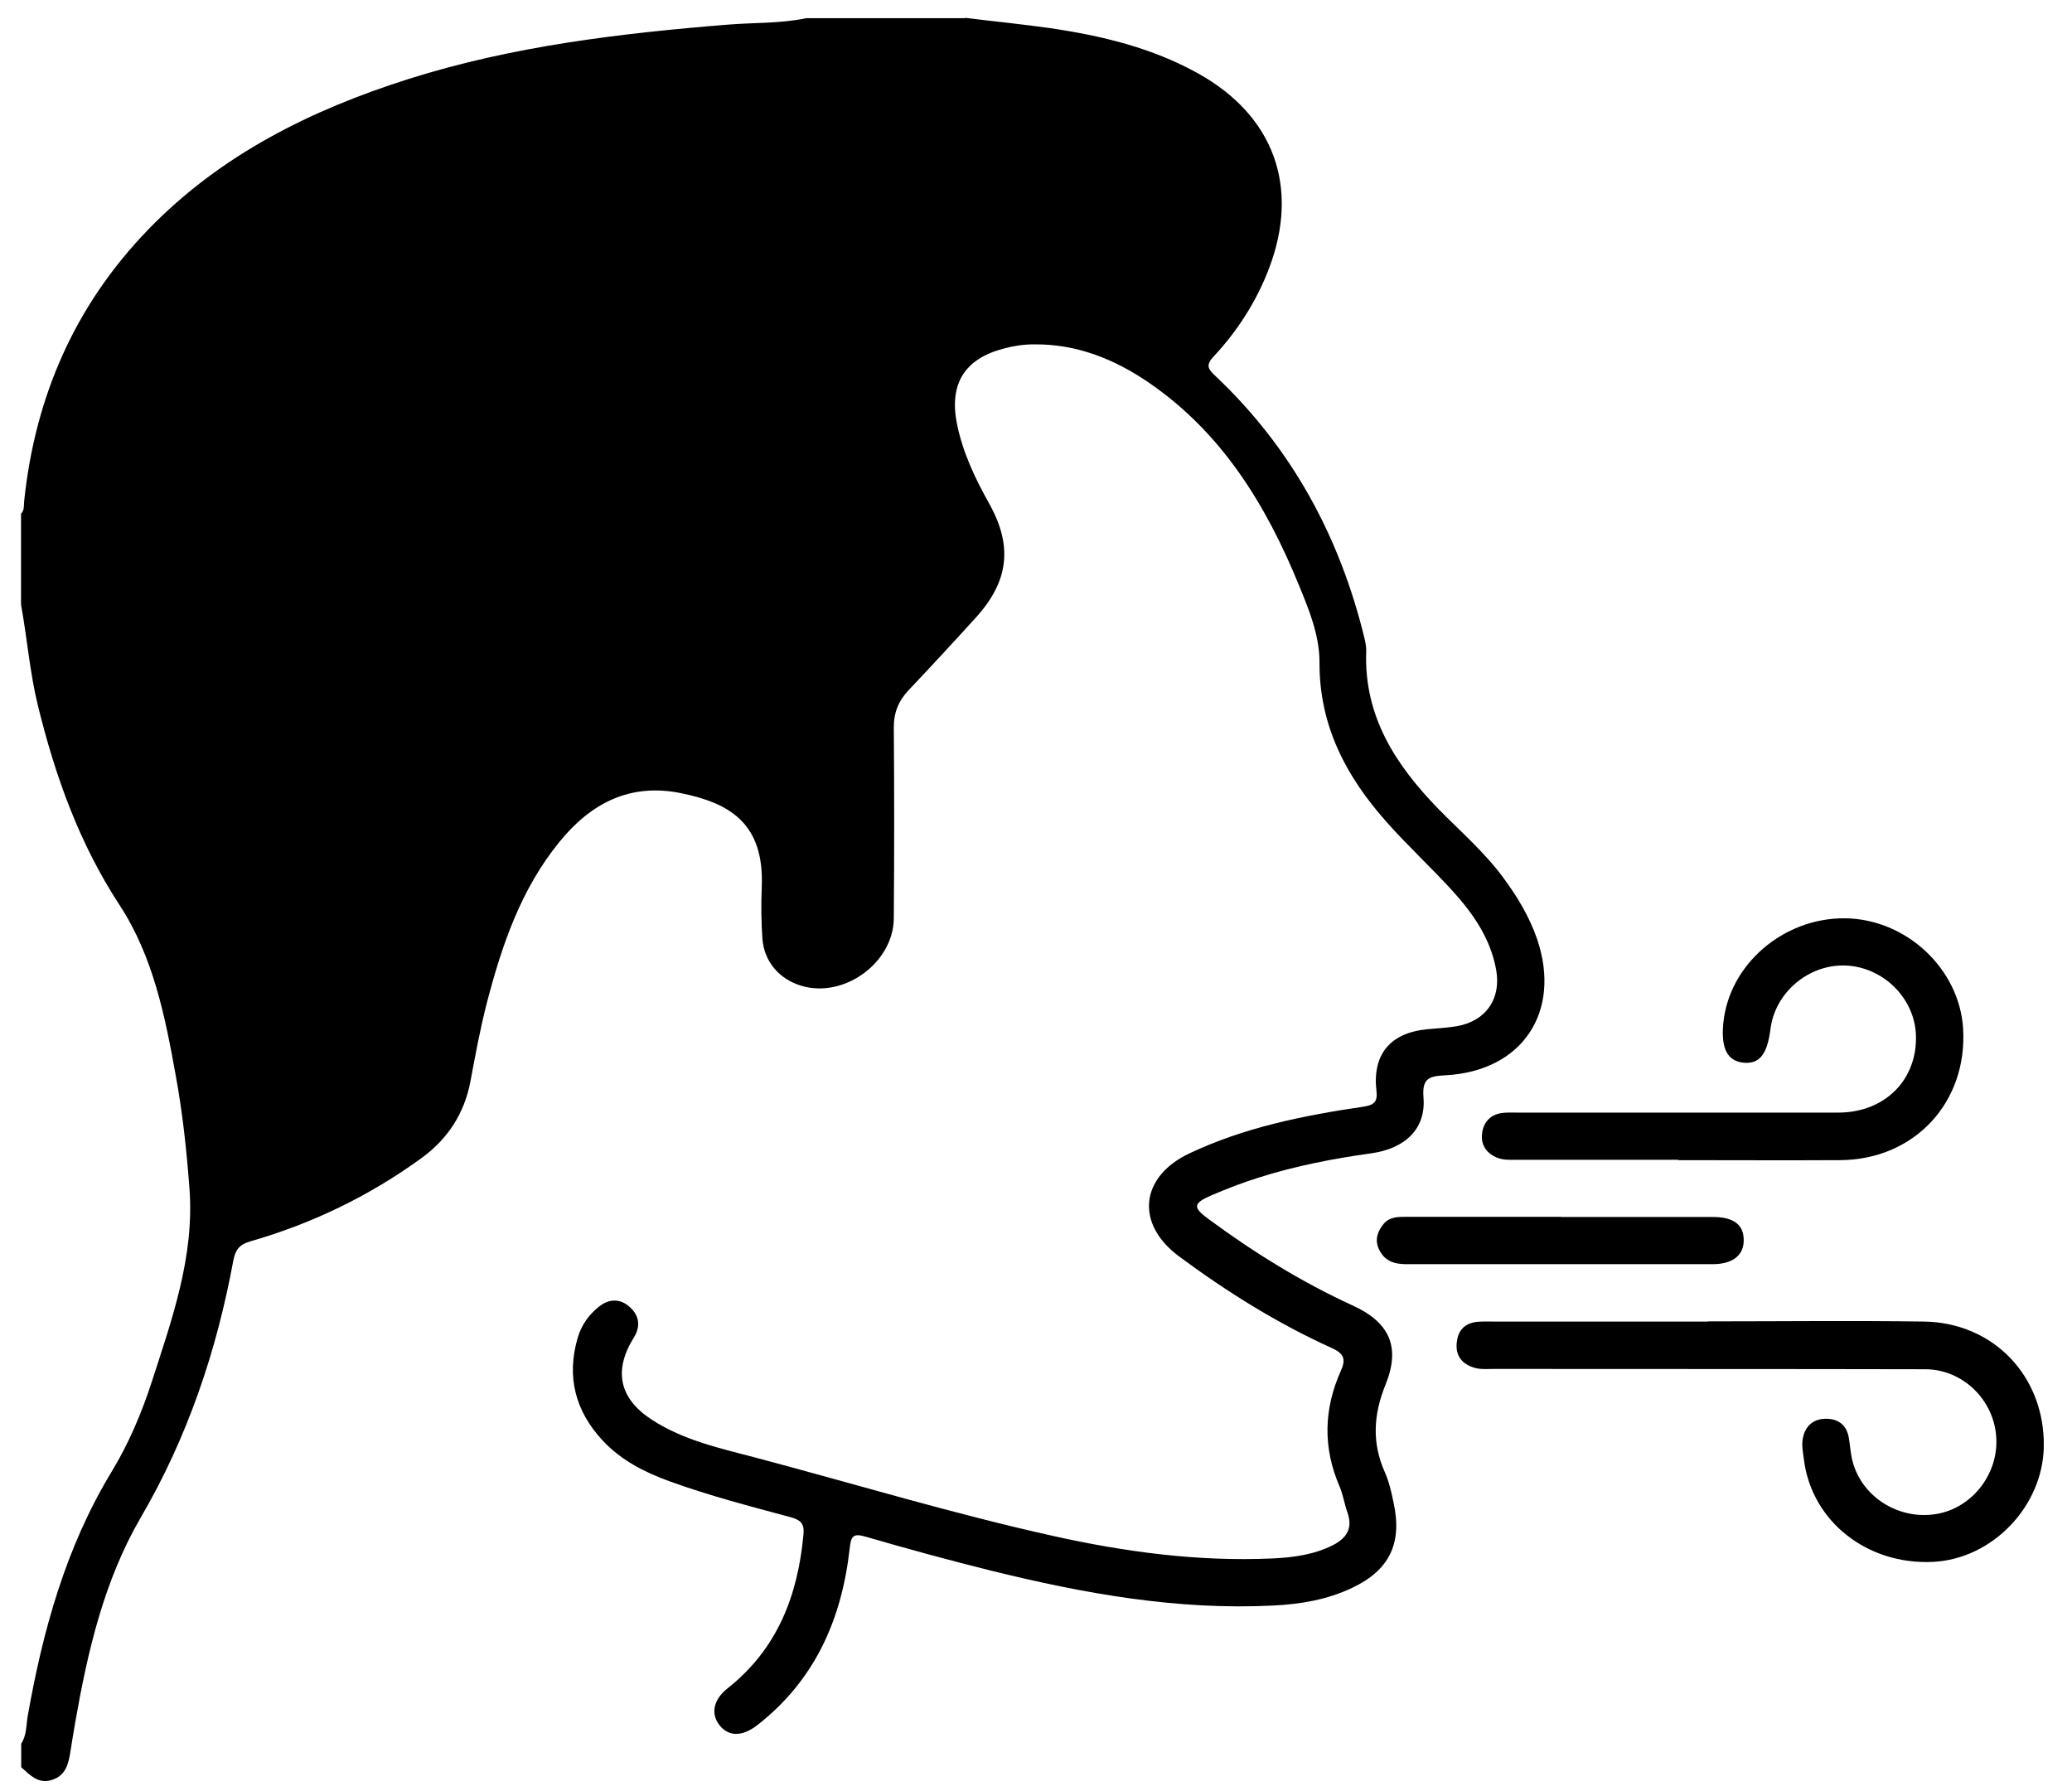<svg width="59" height="51" viewBox="0 0 59 51" fill="none" xmlns="http://www.w3.org/2000/svg">
<path d="M27.481 0.508C28.285 0.607 29.093 0.687 29.892 0.8C31.368 1.016 32.807 1.359 34.127 2.097C36.28 3.3 37.014 5.336 36.135 7.644C35.777 8.584 35.242 9.416 34.565 10.144C34.334 10.389 34.386 10.497 34.602 10.699C36.779 12.753 38.146 15.273 38.852 18.168C38.88 18.29 38.908 18.422 38.903 18.549C38.833 20.391 39.74 21.783 40.957 23.033C41.583 23.672 42.264 24.26 42.8 24.984C43.2 25.524 43.547 26.098 43.768 26.737C44.473 28.81 43.35 30.502 41.164 30.619C40.703 30.643 40.487 30.695 40.534 31.254C40.605 32.142 40.017 32.707 39.035 32.843C37.958 32.993 36.891 33.2 35.853 33.529C35.397 33.67 34.95 33.844 34.508 34.032C33.963 34.267 33.958 34.38 34.419 34.718C35.707 35.668 37.065 36.509 38.523 37.177C39.571 37.656 39.886 38.361 39.453 39.428C39.11 40.274 39.058 41.083 39.434 41.924C39.557 42.197 39.622 42.502 39.684 42.798C39.933 43.955 39.561 44.716 38.494 45.219C37.789 45.553 37.032 45.68 36.262 45.718C33.517 45.858 30.847 45.374 28.205 44.721C27.011 44.425 25.826 44.1 24.647 43.757C24.28 43.649 24.233 43.757 24.195 44.091C23.97 46.108 23.204 47.847 21.563 49.125C21.126 49.464 20.731 49.454 20.473 49.106C20.233 48.782 20.322 48.387 20.722 48.072C22.137 46.954 22.72 45.431 22.879 43.692C22.907 43.391 22.804 43.283 22.513 43.203C21.356 42.892 20.2 42.592 19.072 42.183C18.357 41.924 17.69 41.586 17.163 41.022C16.383 40.185 16.125 39.207 16.449 38.098C16.552 37.736 16.769 37.431 17.065 37.2C17.352 36.975 17.671 36.975 17.939 37.224C18.207 37.468 18.245 37.774 18.047 38.089C17.464 39.029 17.629 39.823 18.564 40.429C19.476 41.022 20.534 41.247 21.568 41.52C24.374 42.267 27.157 43.109 29.996 43.739C32.045 44.194 34.118 44.472 36.229 44.378C36.821 44.35 37.408 44.274 37.949 44.002C38.339 43.804 38.532 43.522 38.367 43.066C38.283 42.827 38.245 42.568 38.146 42.333C37.667 41.228 37.691 40.129 38.179 39.038C38.33 38.704 38.273 38.544 37.921 38.385C36.374 37.684 34.936 36.787 33.573 35.776C32.323 34.85 32.459 33.51 33.869 32.843C35.43 32.105 37.103 31.767 38.8 31.517C39.082 31.475 39.237 31.409 39.195 31.076C39.072 30.023 39.585 29.412 40.638 29.308C40.924 29.28 41.211 29.27 41.493 29.219C42.316 29.073 42.753 28.434 42.602 27.611C42.443 26.728 41.949 26.018 41.366 25.374C40.755 24.702 40.078 24.081 39.477 23.4C38.33 22.112 37.564 20.659 37.573 18.868C37.573 18.088 37.277 17.369 36.985 16.659C36.05 14.375 34.795 12.321 32.708 10.892C31.73 10.224 30.654 9.792 29.441 9.806C29.15 9.806 28.868 9.848 28.59 9.923C27.462 10.215 27.02 10.934 27.251 12.076C27.415 12.885 27.763 13.618 28.163 14.332C28.84 15.54 28.731 16.542 27.796 17.576C27.161 18.276 26.522 18.967 25.873 19.653C25.582 19.959 25.446 20.302 25.451 20.73C25.465 22.535 25.465 24.344 25.451 26.149C25.441 27.414 24.036 28.434 22.823 28.072C22.188 27.884 21.756 27.381 21.709 26.723C21.676 26.243 21.671 25.764 21.69 25.285C21.775 23.437 20.773 22.869 19.392 22.586C17.944 22.29 16.83 22.869 15.937 23.964C14.837 25.308 14.291 26.911 13.864 28.556C13.671 29.299 13.535 30.051 13.394 30.803C13.22 31.71 12.75 32.429 12.012 32.97C10.527 34.051 8.895 34.841 7.128 35.348C6.822 35.438 6.705 35.578 6.644 35.894C6.169 38.469 5.342 40.923 4.016 43.198C2.963 45.003 2.498 47.015 2.141 49.05C2.094 49.318 2.052 49.586 2.009 49.854C1.953 50.211 1.882 50.559 1.473 50.686C1.088 50.808 0.853 50.54 0.604 50.324V49.652C0.759 49.417 0.745 49.135 0.787 48.876C1.22 46.427 1.873 44.058 3.18 41.905C3.659 41.116 4.026 40.255 4.312 39.377C4.895 37.572 5.544 35.776 5.394 33.83C5.314 32.763 5.201 31.701 5.008 30.648C4.703 28.946 4.364 27.24 3.405 25.773C2.258 24.02 1.572 22.102 1.079 20.09C0.848 19.146 0.773 18.173 0.599 17.218V14.629C0.702 14.525 0.674 14.393 0.688 14.267C0.999 11.296 2.131 8.697 4.218 6.539C6.282 4.405 8.853 3.131 11.64 2.247C14.597 1.312 17.652 0.95 20.727 0.701C21.469 0.64 22.221 0.673 22.959 0.518H27.472L27.481 0.508Z" fill="black"/>
<path d="M48.645 37.627C50.69 37.627 52.739 37.603 54.784 37.632C56.777 37.66 58.23 39.206 58.197 41.194C58.169 42.896 56.73 44.391 55.047 44.475C53.172 44.569 51.588 43.324 51.367 41.566C51.343 41.378 51.301 41.18 51.329 40.997C51.381 40.645 51.597 40.41 51.969 40.4C52.331 40.391 52.58 40.565 52.645 40.941C52.683 41.162 52.693 41.387 52.749 41.603C53.012 42.619 54.046 43.277 55.108 43.117C56.138 42.962 56.913 41.984 56.843 40.922C56.777 39.864 55.894 38.995 54.827 38.99C50.732 38.981 46.638 38.985 42.544 38.981C42.37 38.981 42.187 38.999 42.018 38.957C41.651 38.863 41.435 38.619 41.482 38.224C41.519 37.852 41.745 37.655 42.116 37.636C42.262 37.627 42.403 37.632 42.549 37.632C44.58 37.632 46.61 37.632 48.641 37.632L48.645 37.627Z" fill="black"/>
<path d="M47.791 33.026C46.254 33.026 44.722 33.026 43.184 33.026C42.992 33.026 42.804 33.04 42.616 32.96C42.31 32.829 42.164 32.584 42.202 32.279C42.235 31.973 42.423 31.748 42.747 31.696C42.903 31.672 43.067 31.682 43.227 31.682C46.263 31.682 49.304 31.682 52.341 31.682C53.685 31.682 54.611 30.732 54.555 29.454C54.508 28.41 53.615 27.536 52.557 27.494C51.504 27.451 50.545 28.26 50.414 29.299C50.325 30.013 50.108 30.295 49.666 30.262C49.196 30.225 49.004 29.872 49.069 29.158C49.22 27.475 50.776 26.131 52.538 26.149C54.278 26.168 55.791 27.583 55.899 29.28C56.031 31.39 54.513 33.026 52.393 33.036C50.856 33.045 49.323 33.036 47.786 33.036L47.791 33.026Z" fill="black"/>
<path d="M44.458 34.654C45.897 34.654 47.335 34.654 48.769 34.654C49.356 34.654 49.643 34.865 49.652 35.293C49.666 35.735 49.347 35.998 48.769 35.998C45.864 35.998 42.954 35.998 40.049 35.998C39.706 35.998 39.424 35.914 39.264 35.571C39.142 35.298 39.222 35.072 39.391 34.861C39.56 34.649 39.805 34.649 40.049 34.649C41.521 34.649 42.987 34.649 44.458 34.649V34.654Z" fill="black"/>
</svg>
